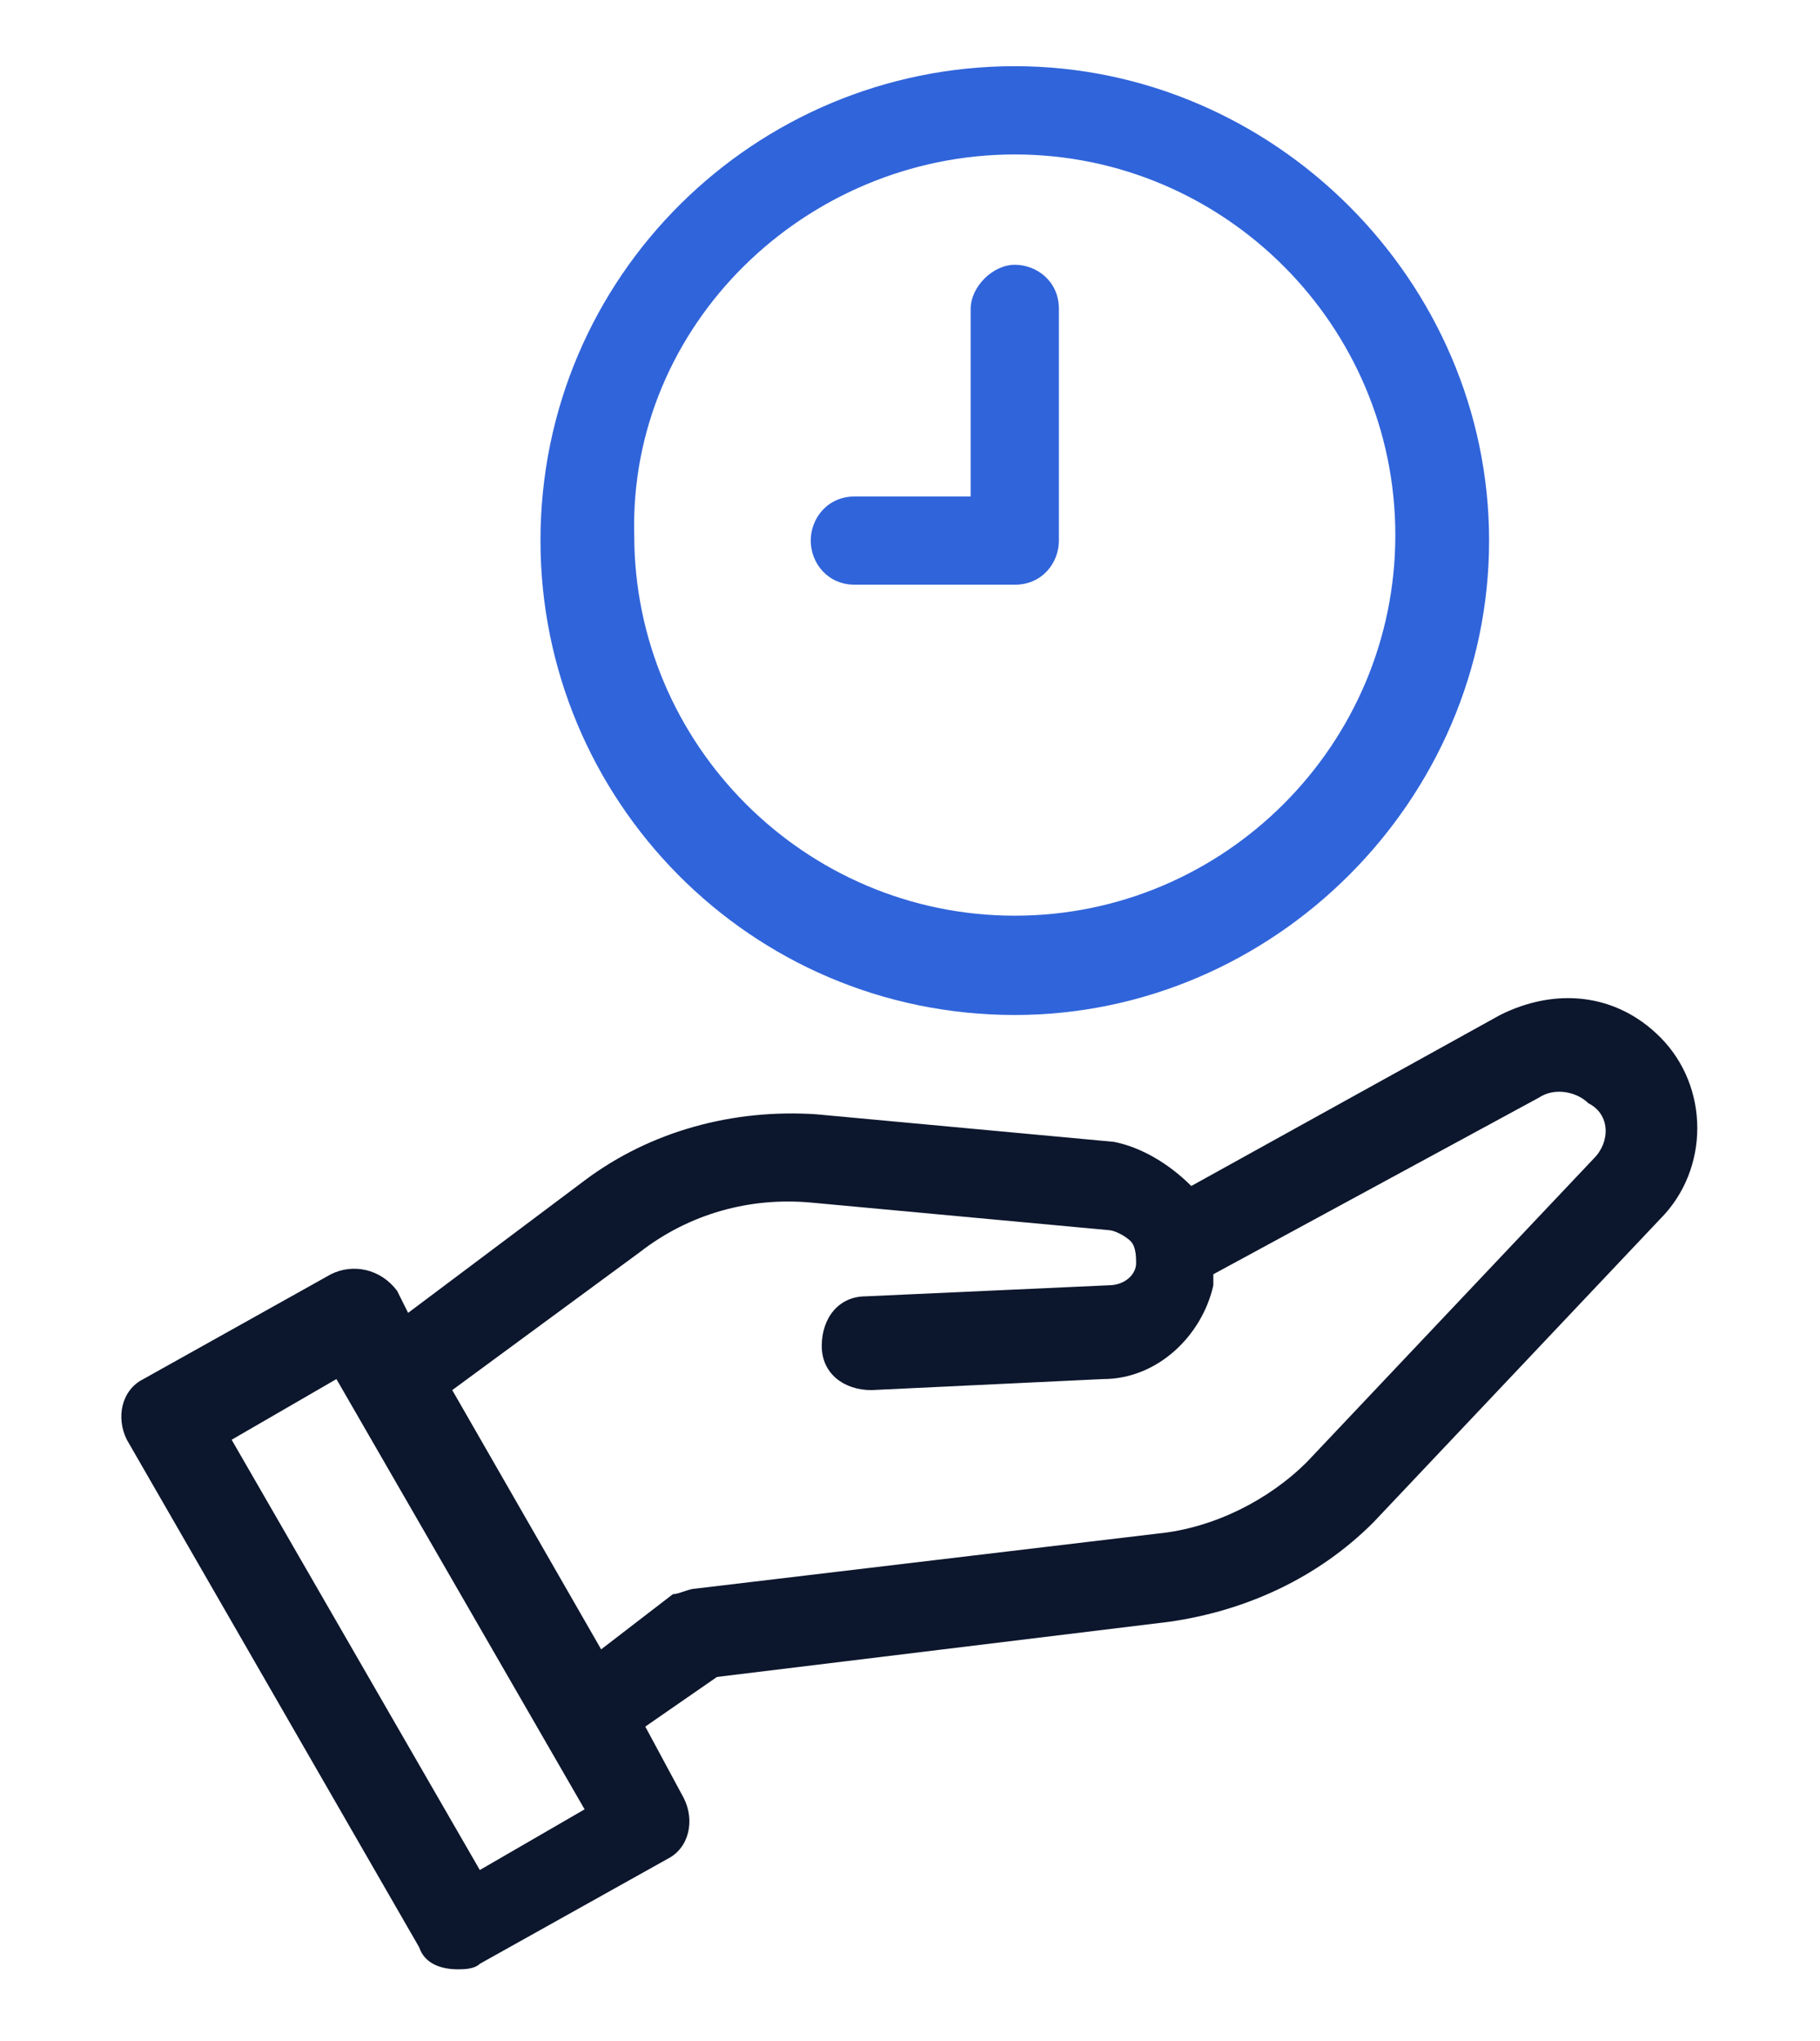 <?xml version="1.0" encoding="utf-8"?>
<!-- Generator: Adobe Illustrator 25.4.1, SVG Export Plug-In . SVG Version: 6.00 Build 0)  -->
<svg version="1.1" id="Layer_1" xmlns="http://www.w3.org/2000/svg" xmlns:xlink="http://www.w3.org/1999/xlink" x="0px" y="0px"
	 viewBox="0 0 33 37" style="enable-background:new 0 0 33 37;" xml:space="preserve">
<style type="text/css">
	.st0{fill:#0C162C;}
	.st1{fill:#3064DA;}
</style>
<g>
	<path class="st0" d="M30.1,18.8c-0.8-0.8-1.9-0.9-2.9-0.4l-5.6,3.1c-0.4-0.4-0.9-0.7-1.4-0.8l-5.4-0.5c-1.5-0.1-3,0.3-4.2,1.2
		l-3.2,2.4l-0.2-0.4C6.9,23,6.4,22.9,6,23.1L2.6,25c-0.4,0.2-0.5,0.7-0.3,1.1l5.3,9.2c0.1,0.3,0.4,0.4,0.7,0.4c0.1,0,0.3,0,0.4-0.1
		l3.4-1.9c0.4-0.2,0.5-0.7,0.3-1.1c0,0,0,0,0,0l-0.7-1.3l1.3-0.9l8.2-1c1.4-0.2,2.7-0.8,3.7-1.8l5.2-5.5C31,21.2,31,19.7,30.1,18.8z
		 M8.7,33.9l-4.5-7.8l1.9-1.1l4.5,7.8L8.7,33.9z M28.9,21l-5.2,5.5C23,27.2,22,27.7,21,27.8l-8.4,1c-0.1,0-0.3,0.1-0.4,0.1l-1.3,1
		l-2.7-4.7l3.4-2.5c0.9-0.7,2-1,3.1-0.9l5.4,0.5c0.1,0,0.3,0.1,0.4,0.2c0.1,0.1,0.1,0.3,0.1,0.4c0,0.2-0.2,0.4-0.5,0.4l-4.4,0.2
		c-0.5,0-0.8,0.4-0.8,0.9c0,0.5,0.4,0.8,0.9,0.8L20,25c1,0,1.8-0.8,2-1.7c0-0.1,0-0.1,0-0.2l5.9-3.2c0.3-0.2,0.7-0.1,0.9,0.1
		C29.2,20.2,29.2,20.7,28.9,21L28.9,21z"/>
	<path class="st1" d="M15.5,10.6h2.9c0.5,0,0.8-0.4,0.8-0.8V5.6c0-0.5-0.4-0.8-0.8-0.8s-0.8,0.4-0.8,0.8V9h-2.1
		c-0.5,0-0.8,0.4-0.8,0.8S15,10.6,15.5,10.6z"/>
	<path class="st1" d="M18.4,18.4L18.4,18.4c4.7,0,8.6-3.9,8.6-8.6c0-4.7-3.9-8.6-8.6-8.6c-4.7,0-8.6,3.8-8.6,8.6
		C9.8,14.5,13.6,18.4,18.4,18.4z M18.4,2.8L18.4,2.8c3.8,0,6.9,3.1,6.9,6.9c0,3.8-3.1,6.9-6.9,6.9c-3.8,0-6.9-3.1-6.9-6.9
		C11.4,5.9,14.6,2.8,18.4,2.8z"/>
</g>
</svg>
